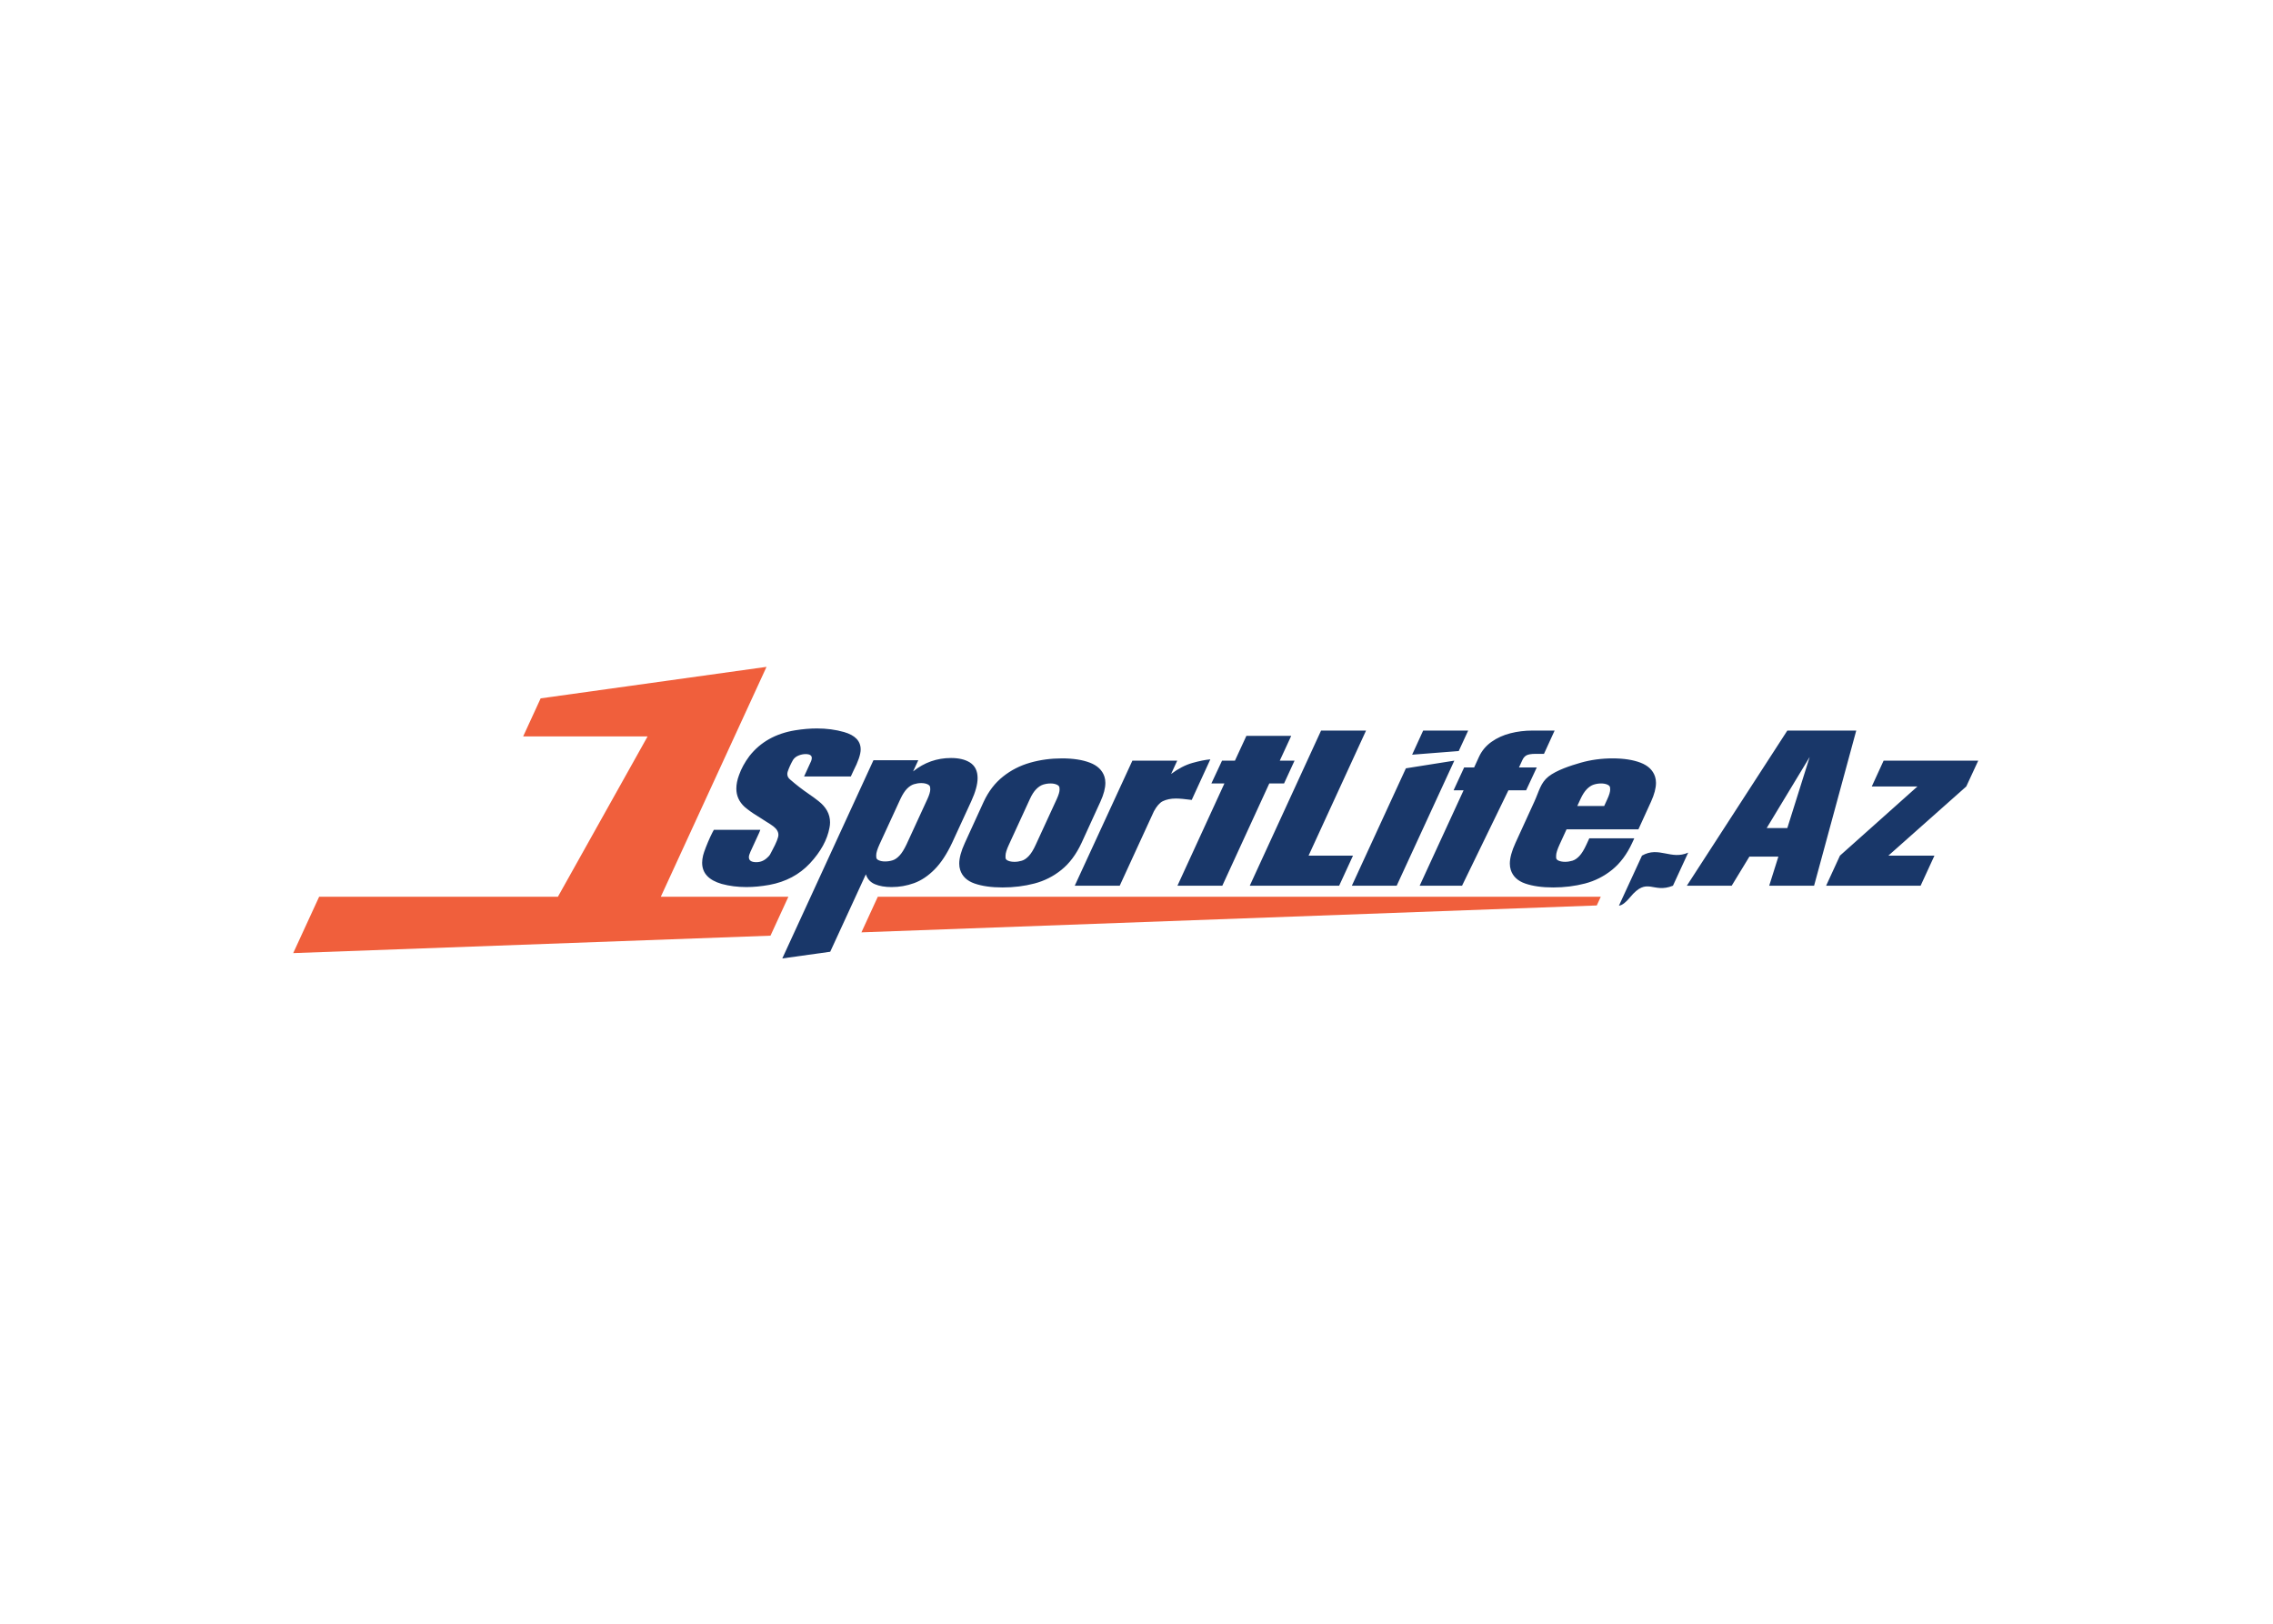 <?xml version="1.0" encoding="UTF-8"?>
<!DOCTYPE svg PUBLIC "-//W3C//DTD SVG 1.1//EN" "http://www.w3.org/Graphics/SVG/1.1/DTD/svg11.dtd">
<!-- Creator: CorelDRAW 2019 (64-Bit) -->
<svg xmlns="http://www.w3.org/2000/svg" xml:space="preserve" width="210mm" height="150mm" version="1.1" style="shape-rendering:geometricPrecision; text-rendering:geometricPrecision; image-rendering:optimizeQuality; fill-rule:evenodd; clip-rule:evenodd"
viewBox="0 0 21000 15000"
 xmlns:xlink="http://www.w3.org/1999/xlink">
 <defs>
  <style type="text/css">
   <![CDATA[
    .fil1 {fill:#F05F3C}
    .fil0 {fill:#193769;fill-rule:nonzero}
   ]]>
  </style>
 </defs>
 <g id="Слой_x0020_1">
  <path class="fil0" d="M6896.59 8194.66c-81.42,0 -157.37,-9.56 -228.73,-29 -120.41,-34.8 -180.86,-99.95 -180.86,-195.81 0,-20.81 2.94,-42.99 8.81,-67.21 4.2,-17.05 12.59,-41.96 25.17,-74.37 12.59,-32.41 26.01,-64.13 40.29,-95.53 14.69,-31.02 26.04,-53.55 33.99,-66.85l429.34 0c0,4.08 -13.02,33.08 -38.19,86.98l-52.9 114.97c-10.08,21.83 -14.69,38.88 -14.69,50.83 0,30.71 22.69,46.07 68.86,46.07 40.72,0 76.37,-15.7 106.58,-47.1 8.41,-7.14 15.1,-15 19.76,-22.86l20.96 -39.9c37.76,-69.93 56.65,-117.7 56.65,-142.94 0,-27.97 -15.52,-53.91 -46.57,-78.12 -20.56,-15.36 -42.82,-30.02 -66.75,-44.02l-86.02 -54.93c-40.72,-24.55 -78.48,-51.49 -112.9,-80.84 -50.8,-46.74 -76.38,-103.03 -76.38,-168.88 0,-39.21 8.41,-80.84 24.77,-124.86 20.56,-59.35 52.85,-118.36 96.92,-177.04 101.57,-128.61 242.17,-207.42 421.79,-236.77 69.67,-11.25 136.39,-17.06 200.62,-17.06 89.39,0 172.88,10.92 250.55,33.11 102.38,29.32 154,82.89 154,160.68 0,45.35 -22.65,111.89 -67.98,199.9l-23.09 50.15 -431.82 0 65.44 -142.94c3.79,-10.58 5.87,-20.13 5.87,-27.96 0,-21.5 -15.5,-33.44 -46.55,-36.19l-9.67 0c-22.23,0 -44.49,4.45 -66.73,13.67 -21.83,8.86 -38.59,22.52 -50.34,40.24 -20.59,36.18 -36.95,71.98 -49.13,108.16 -2.51,7.84 -3.77,15.34 -3.77,21.83 0,20.8 9.22,38.21 27.27,52.19 54.14,47.07 112.06,92.11 174.61,134.77 29.37,20.1 57.48,40.57 84.76,62.07 72.19,55.95 108.26,121.8 108.26,197.87 0,16.04 -1.67,32.4 -5.02,48.79 -20.56,112.22 -80.6,222.08 -180.89,329.89 -98.2,104.73 -223.28,170.91 -374.76,198.9 -73.87,13.3 -144.37,20.11 -211.53,20.11zm8208.07 -148.39l-111.13 241.29 -36.37 78.96c32.22,-3.06 68.64,-36.04 102.34,-76.98 162.33,-197.13 208.09,-31.05 396.78,-107.5 42.66,-92.68 98.09,-212.93 140.74,-305.62 -159.13,71.12 -270.47,-61.79 -426.95,27.73l-65.41 142.12zm-7877.06 807.6l841.99 -1830.71 414.24 0 -47.83 103.03c103.22,-82.56 219.91,-123.83 350.43,-123.83 70.91,0 128.42,13.3 172.07,39.9 49.11,30.03 73.42,78.46 73.42,146.02 0,56.63 -19.3,127.92 -58.75,213.9l-175.85 381.74c-49.1,105.08 -103.65,187.98 -162.83,247.66 -59.57,60.04 -122.55,102.37 -189.27,126.58 -67.16,24.22 -135.97,36.5 -207.33,36.5 -61.67,0 -113.3,-8.87 -154.86,-26.61 -41.96,-17.75 -69.66,-48.1 -83.51,-91.42l-329.28 715.5 -442.64 61.74zm949.87 -895.96c23.93,0 46.59,-3.42 68.42,-10.23 21.83,-6.49 43.2,-21.16 64.63,-44.01 21.4,-22.52 42.8,-57.32 65.05,-103.73l194.29 -421.98c16.36,-36.52 24.77,-65.18 24.77,-85.98 0,-1.36 -0.41,-7.85 -1.27,-19.44 -0.81,-11.6 -9.22,-20.82 -24.77,-27.99 -15.52,-6.8 -34.82,-10.55 -57.91,-10.55 -22.64,0 -45.33,3.75 -67.57,10.55 -22.23,7.17 -43.22,21.16 -63.79,41.96 -20.56,21.16 -40.26,51.52 -59.15,91.45l-194.34 421.98c-20.13,44.36 -30.62,78.15 -30.62,100.65 0,1.36 0.41,7.85 0.84,19.8 0.43,11.58 8.38,20.8 23.91,27.29 15.54,6.81 34.84,10.23 57.51,10.23zm1085.56 240.3c-103.24,0 -189.7,-12.3 -259.34,-36.49 -69.67,-24.22 -114.18,-66.54 -133.05,-126.58 -5.45,-17.05 -8.38,-36.16 -8.38,-56.96 0,-51.85 17.17,-115.64 51.61,-190.7l174.58 -381.74c44.92,-96.2 104.51,-173.32 178.36,-231.98 73.46,-58.68 156.95,-101.36 250.12,-127.94 93.17,-26.6 190.97,-39.9 294.62,-39.9 103.24,0 189.29,13.3 258.53,39.9 69.23,26.58 113.73,69.26 133.46,127.94 5.87,18.08 8.81,37.19 8.81,57.99 0,49.13 -15.12,107.11 -45.74,173.99l-174.6 381.74c-49.11,105.08 -110.8,187.98 -185.07,247.66 -73.87,60.04 -157.41,102.36 -250.15,126.58 -92.71,24.19 -190.54,36.49 -293.76,36.49zm109.55 -236.75c22.64,0 45.31,-3.41 67.54,-10.22 22.24,-6.49 43.66,-21.16 65.06,-44.01 21.42,-22.53 42.8,-57.32 63.81,-103.73l194.29 -421.98c17.22,-37.88 26.03,-67.21 26.03,-87.67 0,-1.39 -0.43,-7.53 -1.26,-18.78 -0.81,-10.89 -9.22,-19.8 -24.77,-26.96 -15.52,-6.81 -34.82,-10.56 -57.48,-10.56 -23.94,0 -46.58,3.75 -68.4,10.56 -21.83,7.16 -43.23,21.18 -63.8,41.96 -20.94,21.16 -40.72,51.52 -58.75,91.45l-193.9 421.98c-20.56,44.35 -31.05,78.17 -31.05,100.65l0 19.1c0,11.92 7.98,21.5 23.93,27.99 16.36,6.81 35.66,10.22 58.75,10.22zm972.37 220.73l-415.49 0 532.58 -1155.47 414.22 0 -56.65 123.16c67.14,-50.15 133.06,-83.92 197.25,-102 64.63,-18.08 119.61,-29.02 165.34,-33.1l-172.05 374.91c-64.63,-8.86 -113.32,-12.95 -146.04,-12.95 -47,0 -87.29,8.19 -121.73,24.89 -28.95,14.69 -55.82,45.73 -81.42,92.81l-316.01 687.75zm947.9 0l-414.63 0 433.95 -944.64 -120.44 0 98.61 -210.83 119.2 0 105.76 -228.92 414.22 0 -105.78 228.92 136.42 0 -96.94 210.83 -136.42 0 -433.95 944.64zm1079.48 0l-825.92 0 658.88 -1433.16 415.49 0 -530.89 1155.12 410.43 0 -127.99 278.04zm531.44 0l-414.2 0 499.39 -1084.52 447.39 -70.95 -532.58 1155.47zm142.7 -1210.4l101.98 -222.76 415.89 0 -87.27 188.99 -430.6 33.77zm461.24 1210.4l-391.6 0 405.84 -881.54 -92.36 0 97.37 -210.81 92.33 0 45.36 -98.95c26.05,-56.86 65.91,-102.93 116.21,-138.49 50.13,-35.45 108.4,-61.86 173.34,-78.48 64.96,-16.62 133.05,-24.89 203.55,-24.89l205.23 0 -98.21 214.92 -76.37 0c-42.9,0 -73.54,5.54 -89.8,16.36 -16.29,10.82 -26.11,25.27 -33.18,40.6l-31.88 68.93 164.5 0 -98.2 210.81 -163.67 0 -428.46 881.54zm842.35 16.02c-103.25,0 -189.77,-12.37 -259.34,-36.49 -69.57,-24.12 -114.36,-66.7 -133.03,-126.58 -5.23,-16.84 -8.41,-36.16 -8.41,-56.96 0,-51.85 17.29,-115.61 51.64,-190.7l174.58 -381.74c44.11,-96.44 57.06,-173.42 130.59,-231.98 73.34,-58.39 204.82,-101.43 297.89,-127.94 93.07,-26.51 190.97,-39.9 294.62,-39.9 103.24,0 189.36,13.42 258.5,39.9 69.14,26.51 114.16,69.38 133.48,127.94 5.88,17.82 8.82,37.19 8.82,57.99 0,49.13 -15.43,107.47 -45.74,173.99l-116.67 255.85 -663.94 0c-21.42,47.08 -43.2,93.96 -64.22,139.88 -20.94,45.81 -31.88,80.56 -31.88,102.68l0 19.1c0,11.56 8.22,21.64 23.91,27.99 16.19,6.57 35.68,10.22 58.77,10.22 22.64,0 45.43,-3.75 67.54,-10.22 21.95,-6.45 43.76,-21.42 65.06,-44.01 21.09,-22.41 42.44,-57.44 63.81,-103.73l27.25 -59.01 415.52 0 -19.75 42.99c-48.18,104.89 -111.23,188 -185.07,247.66 -73.87,59.69 -157.6,102.55 -250.15,126.58 -92.52,24.03 -190.54,36.49 -293.78,36.49zm470.89 -752.57l29.38 -64.12c17.34,-37.83 26.03,-67.21 26.03,-87.67 0,-1.39 -0.62,-7.72 -1.26,-18.78 -0.62,-10.72 -9.34,-20.11 -24.77,-26.96 -15.21,-6.73 -34.82,-10.56 -57.51,-10.56 -23.91,0 -46.86,3.78 -68.4,10.56 -21.69,6.81 -43.39,21.38 -63.77,41.96 -20.75,21 -40.69,51.97 -58.77,91.45l-29.38 64.12 248.45 0zm1939.16 736.55l-414.62 0 84.76 -268.83 -267.75 0 -163.67 268.83 -414.25 0 928.35 -1433.16 636.66 0 -389.48 1433.16zm-247.18 -532.87l206.46 -656.37 -397 656.37 190.54 0zm1231.3 532.87l-872.97 0 128.02 -278.04 715.57 -638.63 -421.79 0 109.52 -238.8 874.21 0 -110.79 238.8 -719.35 638.63 425.59 0 -128.01 278.04z"/>
  <path class="fil1" d="M5983.19 6802.82l-828.68 1481.18 -2205.98 0 -239.57 520.74 4409.47 -161.04 165.44 -359.7 -1178.71 0 976.66 -2123.61 -2086.78 291.09 -161.56 351.34 1149.71 0zm8806.24 1481.18l-6679.5 0 -151.32 329.01 6793.78 -248.48 37.04 -80.53z"/>
 </g>
</svg>
